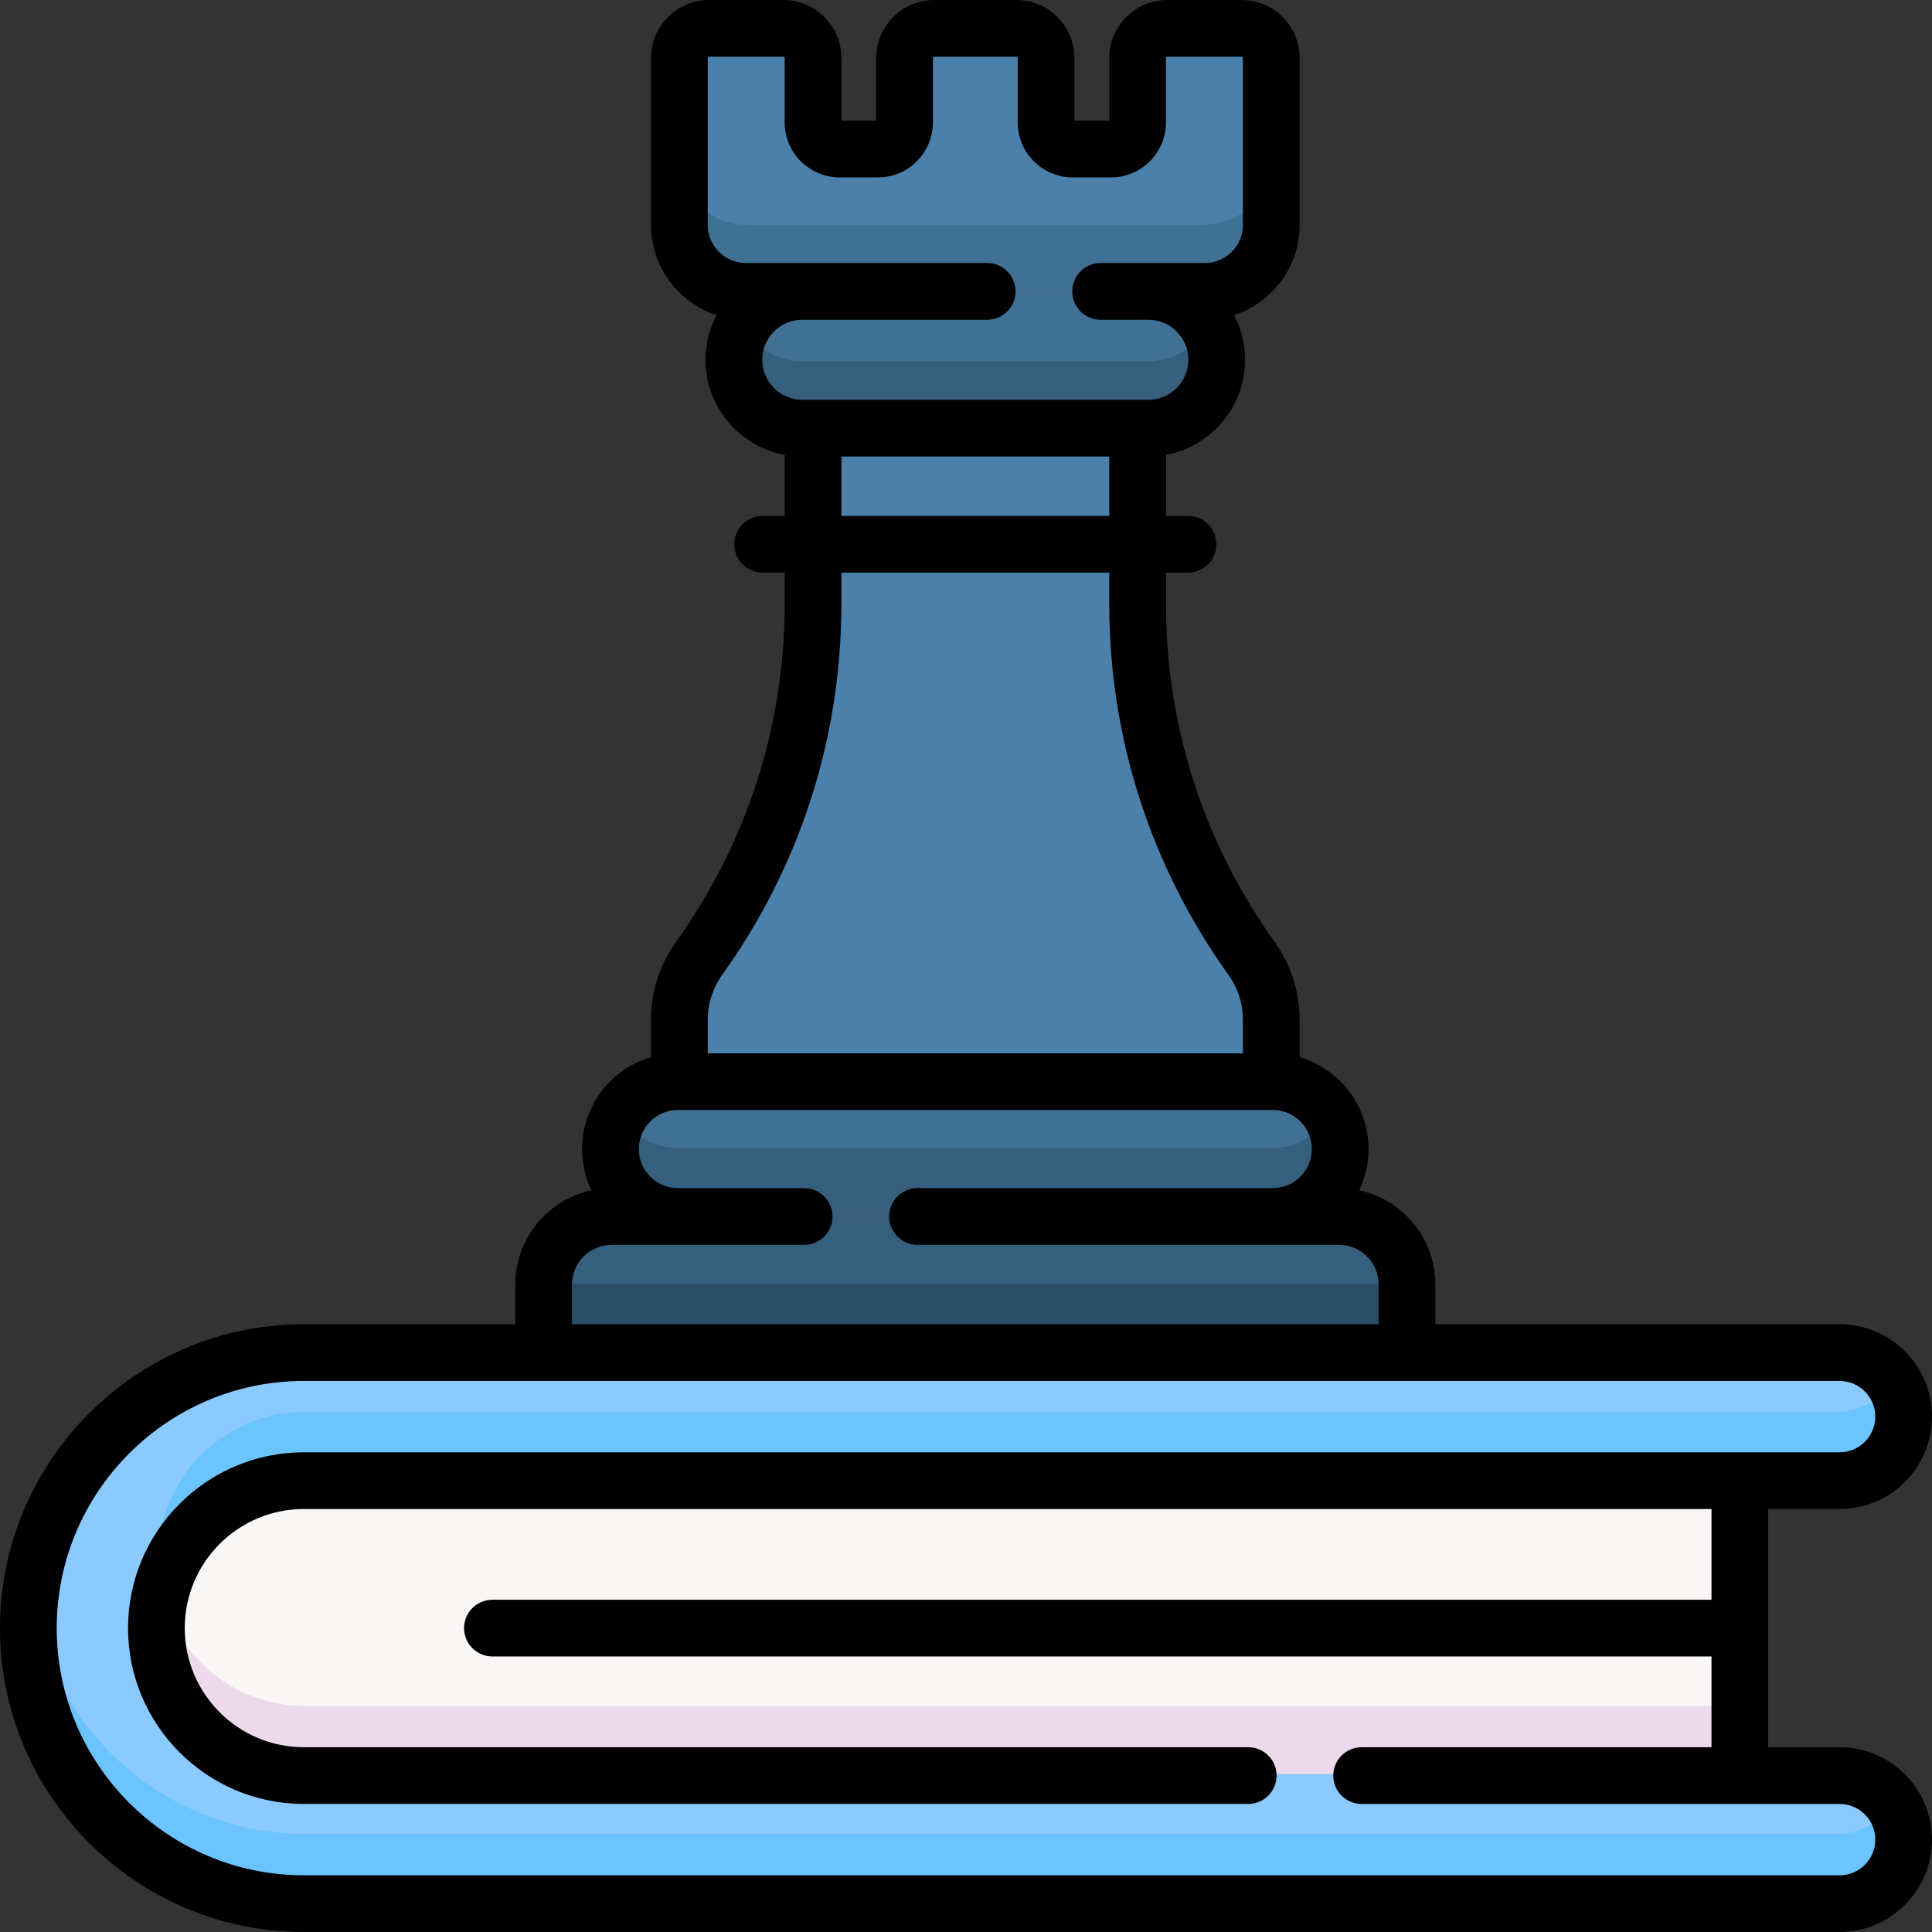 <svg id="Layer_1" enable-background="new 0 0 512 512" height="512" viewBox="0 0 512 512" width="512" xmlns="http://www.w3.org/2000/svg"><rect x="0" y="0" width="512" height="512" fill="#333333" stroke="none"/><g><g><path d="m354.647 322.249h-192.367c-9.941 0-17.999 8.059-17.999 17.999v18.003h228.365v-18.003c0-9.941-8.058-17.999-17.999-17.999z" fill="#365e7d"/><path d="m304.234 113.741h-91.54c-9.986 0-18.082-8.097-18.082-18.086 0-9.988 8.095-18.086 18.082-18.086h91.54c9.986 0 18.082 8.097 18.082 18.086s-8.096 18.086-18.082 18.086z" fill="#407093"/><path d="m301.387 15.852v17.032c0 3.885-3.149 7.035-7.034 7.035h-10.148c-3.885 0-7.034-3.15-7.034-7.035v-17.032c0-4.336-3.515-7.852-7.85-7.852h-21.716c-4.335 0-7.85 3.516-7.85 7.852v17.032c0 3.885-3.149 7.035-7.033 7.035h-10.148c-3.884 0-7.033-3.15-7.033-7.035v-17.032c0-4.336-3.515-7.852-7.85-7.852h-19.655c-4.336 0-7.85 3.516-7.85 7.852v44.13c0 9.713 7.872 17.588 17.584 17.588h121.389c9.711 0 17.584-7.874 17.584-17.588v-44.13c0-4.336-3.515-7.852-7.85-7.852h-19.655c-4.336 0-7.851 3.516-7.851 7.852z" fill="#4a80aa"/><path d="m336.742 286.593v-16.347c0-5.833-1.826-11.52-5.223-16.262-19.595-27.361-30.133-60.172-30.133-93.828v-46.414h-85.846v46.414c0 33.656-10.537 66.468-30.133 93.828-3.396 4.742-5.223 10.429-5.223 16.262v16.347z" fill="#4a80aa"/><path d="m337.146 322.249h-157.365c-9.844 0-17.824-7.982-17.824-17.828s7.98-17.828 17.824-17.828h157.365c9.844 0 17.824 7.982 17.824 17.828s-7.98 17.828-17.824 17.828z" fill="#407093"/><path d="m144.281 340.251h228.365v18h-228.365z" fill="#2b4d66"/><path d="m304.234 95.741h-91.54c-6.707 0-12.547-3.661-15.669-9.086-1.526 2.653-2.413 5.72-2.413 9 0 9.989 8.095 18.086 18.082 18.086h91.54c9.986 0 18.082-8.097 18.082-18.086 0-3.28-.886-6.347-2.413-9-3.122 5.425-8.962 9.086-15.669 9.086z" fill="#365e7d"/><path d="m319.158 59.57h-121.389c-9.711 0-17.584-7.874-17.584-17.587v18c0 9.713 7.872 17.587 17.584 17.587h121.389c9.711 0 17.584-7.874 17.584-17.587v-18c0 9.713-7.872 17.587-17.584 17.587z" fill="#407093"/><path d="m337.146 304.249h-157.365c-6.558 0-12.272-3.552-15.368-8.828-1.551 2.644-2.456 5.713-2.456 9 0 9.846 7.98 17.828 17.824 17.828h157.365c9.844 0 17.824-7.982 17.824-17.828 0-3.287-.905-6.356-2.456-9-3.095 5.276-8.81 8.828-15.368 8.828z" fill="#365e7d"/><path d="m487.068 504h-406.209c-40.175 0-72.859-32.691-72.859-72.875 0-40.183 32.684-72.874 72.859-72.874h406.209c9.351 0 16.932 7.582 16.932 16.935s-7.58 16.935-16.932 16.935h-406.209c-21.502 0-38.996 17.497-38.996 39.004s17.493 39.004 38.996 39.004h406.209c9.351 0 16.932 7.582 16.932 16.935 0 9.354-7.58 16.936-16.932 16.936z" fill="#8bcaff"/><g fill="#6cc4ff"><path d="m487.068 486h-406.209c-37.127 0-67.834-27.925-72.284-63.875-.365 2.952-.576 5.951-.576 9 .001 40.184 32.685 72.875 72.86 72.875h406.209c9.351 0 16.932-7.582 16.932-16.935 0-3.311-.965-6.39-2.607-9-2.997 4.761-8.284 7.935-14.325 7.935z"/><path d="m487.068 374.122h-406.209c-21.502 0-38.996 17.497-38.996 39.004 0 3.098.374 6.109 1.06 9 4.074-17.18 19.531-30.004 37.936-30.004h406.209c9.351 0 16.932-7.582 16.932-16.936 0-3.311-.965-6.39-2.607-9-2.997 4.762-8.284 7.936-14.325 7.936z"/></g><path d="m80.859 392.121c-21.502 0-38.996 17.498-38.996 39.004 0 21.507 17.493 39.004 38.996 39.004h379.818v-78.008z" fill="#f9f6f6"/><path d="m42.923 422.125c-.686 2.891-1.06 5.902-1.06 9 0 21.507 17.493 39.004 38.996 39.004h379.818v-18h-379.818c-18.405 0-33.862-12.823-37.936-30.004z" fill="#ecdaec"/></g><path d="m487.52 463.034h-18.928v-63.132h18.928c13.498 0 24.48-10.982 24.48-24.482s-10.981-24.483-24.48-24.483h-107.131v-10.523c0-12.247-8.664-22.505-20.183-24.978 1.584-3.309 2.473-7.012 2.473-10.92 0-11.525-7.724-21.273-18.264-24.357v-9.885c0-7.458-2.296-14.606-6.638-20.67-18.832-26.294-28.786-57.291-28.786-89.636v-8.216h5.843c4.15 0 7.515-3.364 7.515-7.515s-3.365-7.515-7.515-7.515h-5.843v-16.177c11.914-2.2 20.969-12.66 20.969-25.203 0-4.27-1.055-8.297-2.909-11.841 10.067-3.281 17.364-12.752 17.364-23.901v-44.218c0-8.481-6.9-15.382-15.38-15.382h-19.693c-8.48 0-15.38 6.9-15.38 15.382v16.6h-9.233v-16.6c0-8.481-6.9-15.382-15.38-15.382h-21.759c-8.48 0-15.38 6.9-15.38 15.382v16.6h-9.233v-16.6c0-8.481-6.9-15.382-15.38-15.382h-19.693c-8.48 0-15.38 6.9-15.38 15.382v44.217c0 11.149 7.297 20.62 17.364 23.901-1.854 3.545-2.909 7.571-2.909 11.841 0 12.543 9.056 23.003 20.97 25.203v16.177h-5.843c-4.15 0-7.515 3.364-7.515 7.515s3.364 7.515 7.515 7.515h5.843v8.216c0 32.345-9.954 63.342-28.786 89.636-4.343 6.064-6.639 13.211-6.639 20.67v9.885c-10.54 3.083-18.264 12.832-18.264 24.357 0 3.907.889 7.61 2.473 10.92-11.519 2.472-20.183 12.73-20.183 24.978v10.523h-56.033c-44.397 0-80.517 36.127-80.517 80.533 0 44.405 36.12 80.531 80.517 80.531h407.003c13.498 0 24.48-10.983 24.48-24.483s-10.981-24.483-24.48-24.483zm-285.514-367.693c0-5.848 4.756-10.607 10.603-10.607h49.01c4.15 0 7.515-3.364 7.515-7.515s-3.365-7.515-7.515-7.515h-63.964c-5.571 0-10.103-4.534-10.103-10.107v-44.215c0-.195.158-.352.351-.352h19.693c.193 0 .351.158.351.352v17.066c0 8.03 6.533 14.564 14.562 14.564h10.168c8.029 0 14.562-6.533 14.562-14.564v-17.066c0-.195.157-.352.351-.352h21.759c.193 0 .351.158.351.352v17.066c0 8.03 6.533 14.564 14.562 14.564h10.168c8.029 0 14.562-6.533 14.562-14.564v-17.066c0-.195.158-.352.351-.352h19.693c.193 0 .351.158.351.352v44.217c0 5.572-4.532 10.107-10.103 10.107h-27.604c-4.15 0-7.515 3.364-7.515 7.515s3.365 7.515 7.515 7.515h12.65c5.846 0 10.602 4.758 10.602 10.607s-4.756 10.607-10.602 10.607h-91.719c-5.848-.002-10.605-4.76-10.605-10.609zm91.955 25.637v15.745h-70.985v-15.745zm-106.409 149.296c0-4.301 1.323-8.423 3.828-11.919 20.67-28.862 31.596-62.884 31.596-98.387v-8.216h70.985v8.216c0 35.504 10.926 69.525 31.596 98.387 2.504 3.496 3.828 7.618 3.828 11.919v8.864h-141.833zm-35.975 70.139c0-5.8 4.719-10.52 10.52-10.52h51.005c4.15 0 7.515-3.364 7.515-7.515s-3.365-7.515-7.515-7.515h-33.47c-5.704 0-10.344-4.642-10.344-10.348s4.64-10.348 10.344-10.348h157.673c5.704 0 10.344 4.642 10.344 10.348s-4.64 10.348-10.344 10.348h-94.144c-4.15 0-7.515 3.364-7.515 7.515s3.365 7.515 7.515 7.515h111.679c5.8 0 10.52 4.719 10.52 10.52v10.523h-213.783zm335.943 156.558h-407.003c-36.11 0-65.487-29.385-65.487-65.502 0-36.118 29.378-65.503 65.487-65.503h407.003c5.211 0 9.45 4.241 9.45 9.454 0 5.212-4.239 9.453-9.45 9.453h-407.003c-25.688 0-46.587 20.903-46.587 46.596s20.899 46.595 46.587 46.595h250.273c4.15 0 7.515-3.364 7.515-7.515s-3.365-7.515-7.515-7.515h-250.273c-17.401 0-31.558-14.16-31.558-31.566s14.157-31.566 31.558-31.566h373.046v24.052h-323.067c-4.15 0-7.515 3.364-7.515 7.515s3.365 7.515 7.515 7.515h323.067v24.051h-92.715c-4.15 0-7.515 3.364-7.515 7.515s3.364 7.515 7.515 7.515h126.672c5.211 0 9.45 4.241 9.45 9.453.001 5.212-4.239 9.453-9.45 9.453z"/></g></svg>